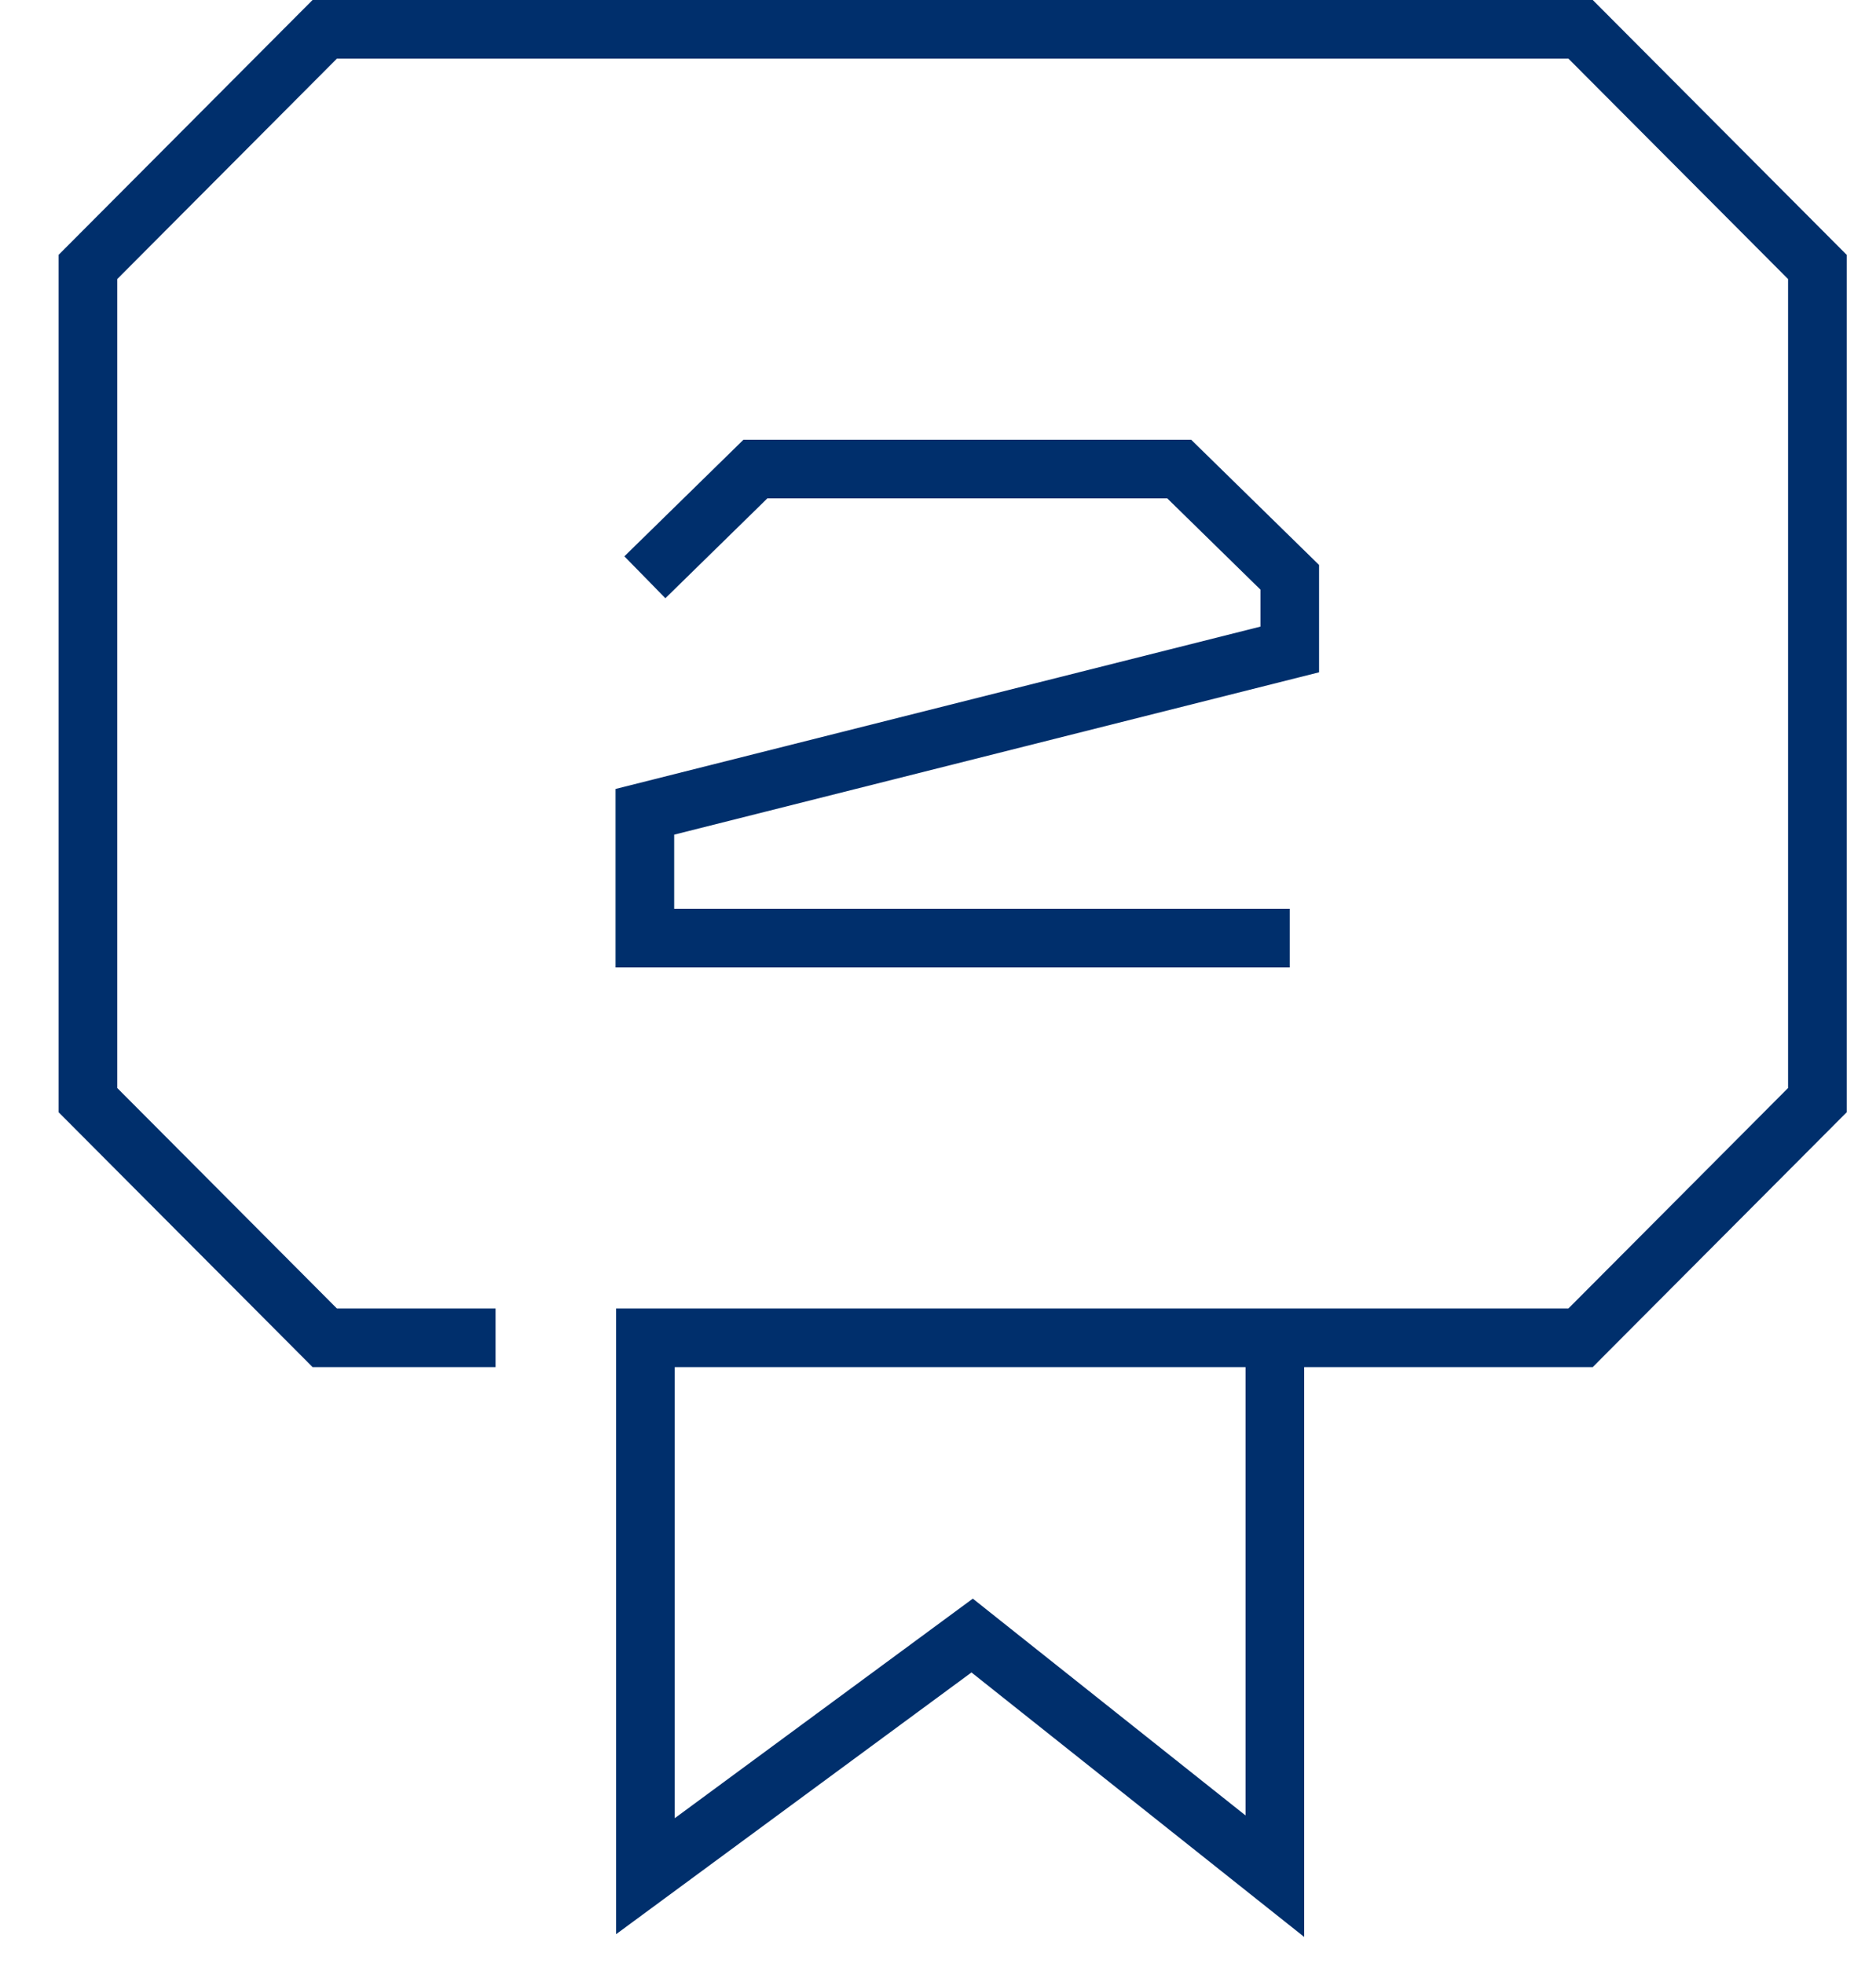 <svg width="64" height="67" viewBox="0 0 64 67" fill="none" xmlns="http://www.w3.org/2000/svg">
<path fill-rule="evenodd" clip-rule="evenodd" d="M10.663 0H11.078H53.922H54.337L54.63 0.294L62.708 8.4L63 8.693V9.106V37.528V37.941L62.708 38.234L54.63 46.339L54.337 46.634H53.922H44.492V64V66.072L42.87 64.783L33.142 57.05L22.612 64.805L21.019 65.978V64V45.634V44.634H22.019H43.492H53.507L61 37.114V9.519L53.507 2H11.493L4 9.519V37.114L11.493 44.634H16.906V46.634H11.078H10.663L10.37 46.339L2.292 38.234L2 37.941V37.528V9.106V8.693L2.292 8.4L10.37 0.294L10.663 0ZM42.492 46.634H23.019V62.022L32.572 54.986L33.188 54.532L33.787 55.009L42.492 61.928V46.634Z" fill="#002F6C"/>
<path d="M22 19.692L25.771 16H40.229L44 19.692V22.154L22 27.692V32H44" stroke="#002F6C" stroke-width="2"/>
</svg>
